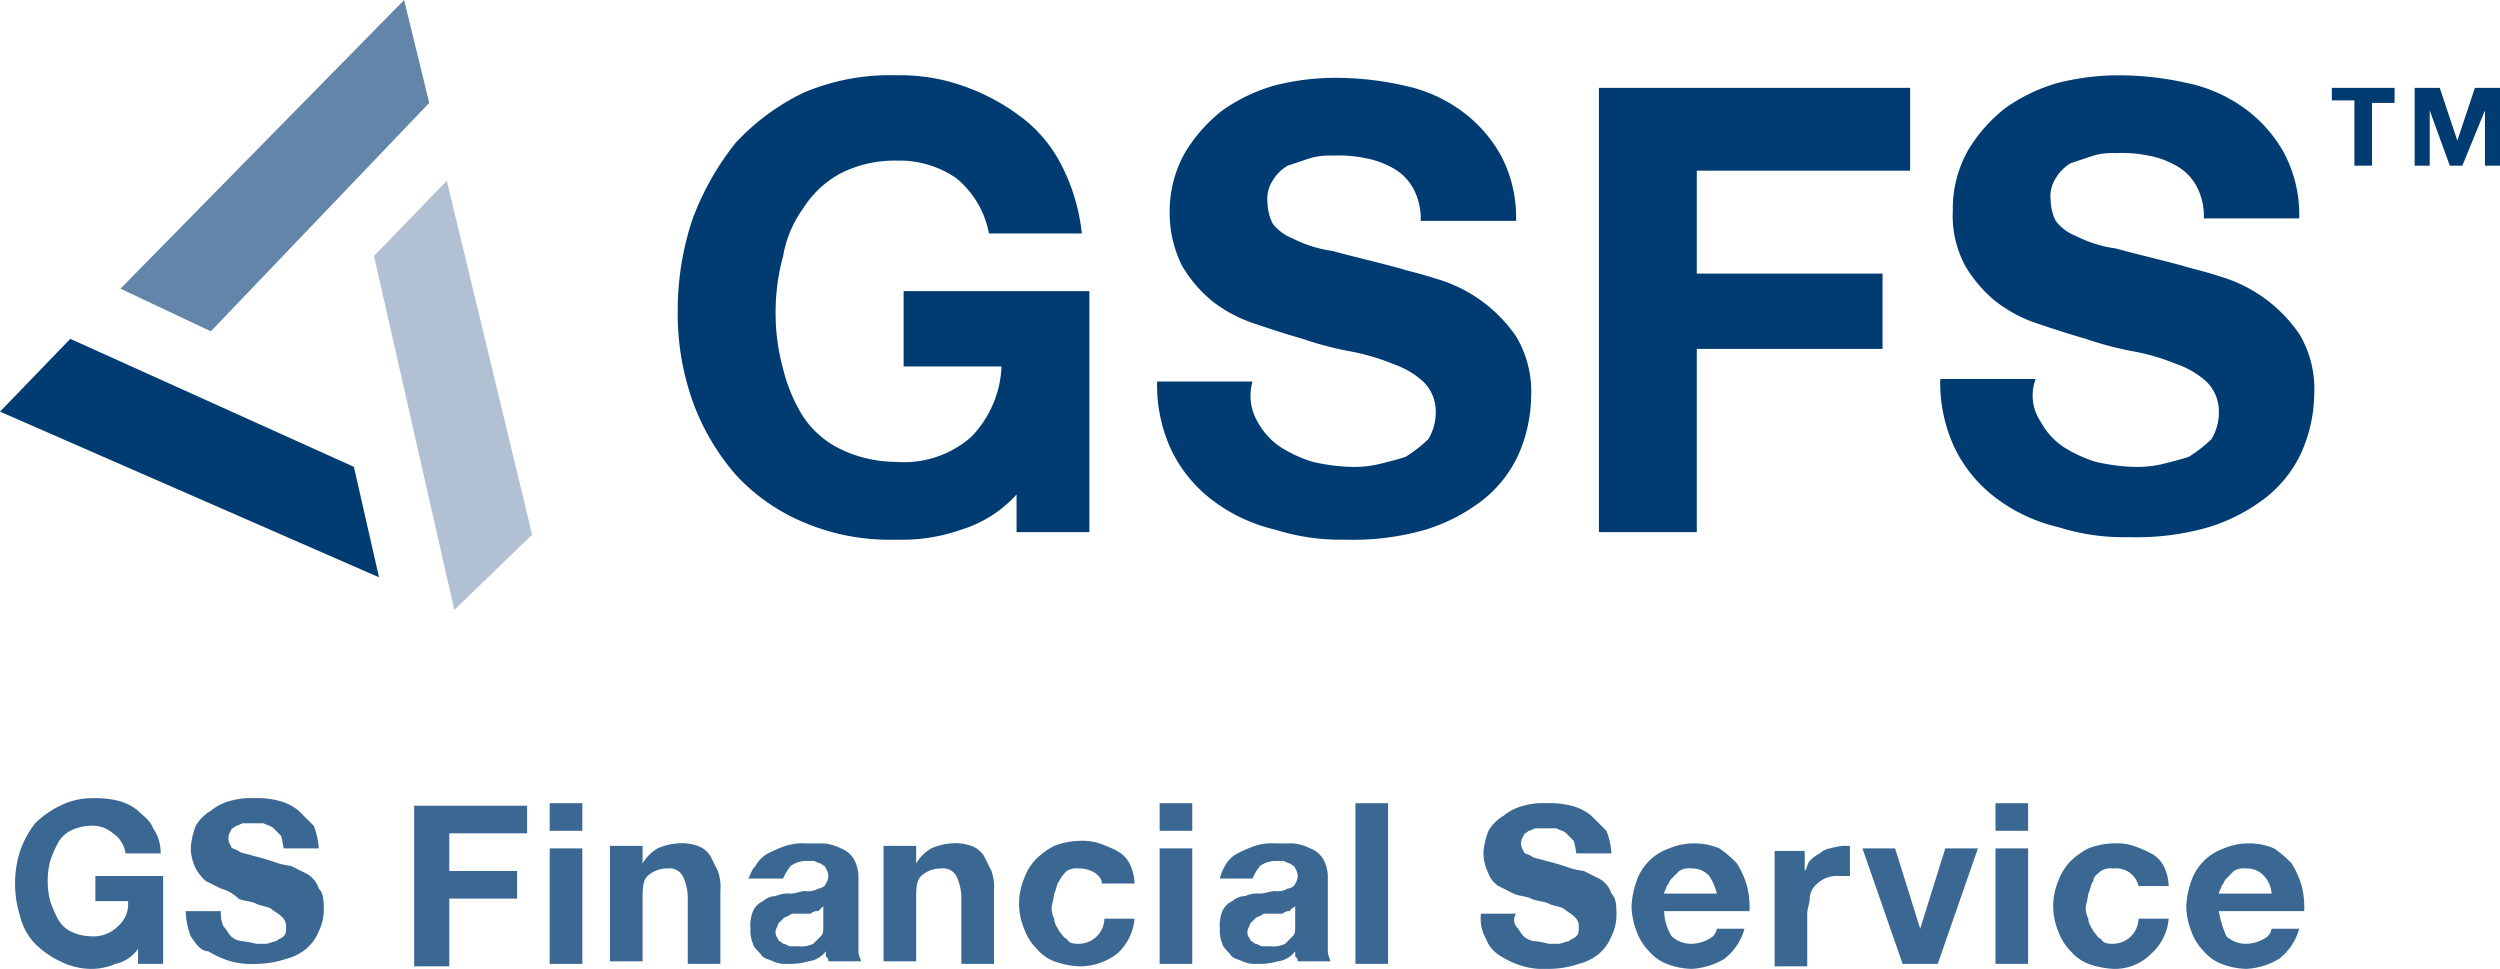 <svg xmlns="http://www.w3.org/2000/svg" width="99.6" height="38.6" viewBox="0 0 99.6 38.6"><g transform="translate(-0.2 -0.4)"><path d="M4.8,38.8a2.388,2.388,0,0,1-.9.2,2.768,2.768,0,0,1-1.3-.3,3.592,3.592,0,0,1-1-.7A2.384,2.384,0,0,1,1,36.9a4.325,4.325,0,0,1,0-2.6,3.88,3.88,0,0,1,.6-1.1,3.592,3.592,0,0,1,1-.7,2.768,2.768,0,0,1,1.3-.3,3.751,3.751,0,0,1,1,.1,2.01,2.01,0,0,1,.8.4c.2.2.5.4.6.7a1.689,1.689,0,0,1,.3,1H5.2a1.126,1.126,0,0,0-.5-.8,1.222,1.222,0,0,0-.9-.3,1.884,1.884,0,0,0-.8.2,1.205,1.205,0,0,0-.5.5,4.875,4.875,0,0,0-.3.7,3.25,3.25,0,0,0,0,1.6,4.875,4.875,0,0,0,.3.7,1.205,1.205,0,0,0,.5.5,1.884,1.884,0,0,0,.8.2,1.366,1.366,0,0,0,1.1-.4,1.159,1.159,0,0,0,.4-1H4v-1H6.7v3.5h-1v-.6A1.456,1.456,0,0,1,4.8,38.8Z" fill="#3b6793"/><path d="M9.1,37.3c.1.1.2.3.3.4a.764.764,0,0,0,.5.2,4.331,4.331,0,0,1,.5.1h.4c.1,0,.3-.1.4-.1.1-.1.2-.1.3-.2s.1-.2.1-.4a.52.52,0,0,0-.2-.4c-.1-.1-.3-.2-.4-.3-.2-.1-.4-.1-.6-.2s-.5-.1-.7-.2a1.612,1.612,0,0,0-.7-.4l-.6-.3A1.756,1.756,0,0,1,8,35a1.884,1.884,0,0,1-.2-.8,2.92,2.92,0,0,1,.2-.9,1.7,1.7,0,0,1,.6-.6,2.01,2.01,0,0,1,.8-.4,2.769,2.769,0,0,1,.9-.1,3.4,3.4,0,0,1,1,.1,2.01,2.01,0,0,1,.8.4l.6.6a2.92,2.92,0,0,1,.2.9H11.5a4.331,4.331,0,0,0-.1-.5l-.3-.3c-.1-.1-.2-.1-.4-.2H9.9c-.1,0-.2.1-.3.1-.1.1-.2.1-.2.2a.5.5,0,0,0,0,.6c0,.1.1.1.3.2.1.1.3.1.6.2a9.253,9.253,0,0,1,1,.3,4.331,4.331,0,0,0,.5.1l.6.3a1.024,1.024,0,0,1,.5.6c.2.2.2.5.2.9a1.884,1.884,0,0,1-.2.8,1.794,1.794,0,0,1-.5.7,2.01,2.01,0,0,1-.8.4,3.73,3.73,0,0,1-1.2.2,3.083,3.083,0,0,1-1-.1,3.552,3.552,0,0,1-.9-.4c-.3,0-.5-.3-.7-.6a2.958,2.958,0,0,1-.2-1H9A1.268,1.268,0,0,0,9.1,37.3Z" fill="#3b6793"/><path d="M21.2,32.4v1.2H18.1v1.5h2.7v1.1H18.1v2.7H16.7V32.5h4.5Z" fill="#3b6793"/><path d="M22.1,33.5V32.4h1.3v1.1Zm1.3.7v4.6H22.1V34.2Z" fill="#3b6793"/><path d="M25.8,34.2v.6h0a1.7,1.7,0,0,1,.6-.6,2.354,2.354,0,0,1,.8-.2,1.949,1.949,0,0,1,.8.1,1,1,0,0,1,.5.4l.3.6a1.949,1.949,0,0,1,.1.8v2.9H27.6V36.2a2,2,0,0,0-.2-.9.6.6,0,0,0-.6-.3,1.135,1.135,0,0,0-.8.3c-.2.2-.2.5-.2,1v2.4H24.5V34.1h1.3Z" fill="#3b6793"/><path d="M30.3,34.9a1.205,1.205,0,0,1,.5-.5,4.875,4.875,0,0,1,.7-.3,2.2,2.2,0,0,1,.8-.1H33a1.854,1.854,0,0,1,.7.2,1,1,0,0,1,.5.4,1.445,1.445,0,0,1,.2.7v3c0,.2.1.3.1.4H33.2c0-.1,0-.1-.1-.2v-.2a1.012,1.012,0,0,1-.7.4,2.485,2.485,0,0,1-.8.1,1.268,1.268,0,0,1-.6-.1c-.2-.1-.4-.1-.5-.3-.1-.1-.3-.3-.3-.4a1.268,1.268,0,0,1-.1-.6,1.483,1.483,0,0,1,.1-.7.781.781,0,0,1,.4-.4.764.764,0,0,1,.5-.2,1.268,1.268,0,0,1,.6-.1c.2,0,.4-.1.6-.1a.749.749,0,0,0,.5-.1c.1,0,.3-.1.3-.2a.5.5,0,0,0,0-.6c0-.1-.1-.1-.2-.2-.1,0-.2-.1-.3-.1h-.3a1.072,1.072,0,0,0-.6.2,2.186,2.186,0,0,0-.3.5H30C30.1,35.3,30.1,35.1,30.3,34.9Zm2.5,1.8a.367.367,0,0,0-.3.1h-.6a.367.367,0,0,0-.3.1.349.349,0,0,0-.2.1l-.2.2c0,.1-.1.2-.1.3a.367.367,0,0,0,.1.3c0,.1.1.1.2.2.1,0,.2.1.3.1H32a1.083,1.083,0,0,0,.6-.1l.3-.3c.1-.1.1-.2.1-.4v-.8Z" fill="#3b6793"/><path d="M36.7,34.2v.6h0a1.7,1.7,0,0,1,.6-.6,2.354,2.354,0,0,1,.8-.2,1.949,1.949,0,0,1,.8.1,1,1,0,0,1,.5.4l.3.6a1.949,1.949,0,0,1,.1.8v2.9H38.5V36.2a2,2,0,0,0-.2-.9.6.6,0,0,0-.6-.3,1.135,1.135,0,0,0-.8.3c-.2.2-.2.5-.2,1v2.4H35.4V34.1h1.3Z" fill="#3b6793"/><path d="M43.2,35a.749.749,0,0,0-.5.1,1.38,1.38,0,0,0-.3.4c-.1.1-.1.3-.2.5a4.331,4.331,0,0,1-.1.5.9.9,0,0,0,.1.5c0,.2.1.3.2.5.1.1.2.3.3.3.1.2.3.2.5.2a1.025,1.025,0,0,0,1-1h1.2a2.1,2.1,0,0,1-.7,1.4,2.456,2.456,0,0,1-1.5.5,3.553,3.553,0,0,1-1-.2,1.794,1.794,0,0,1-.7-.5,2.177,2.177,0,0,1-.5-.8,2.6,2.6,0,0,1,0-2,2.177,2.177,0,0,1,.5-.8,3.039,3.039,0,0,1,.7-.5,2.959,2.959,0,0,1,1-.2,2.2,2.2,0,0,1,.8.1,4.875,4.875,0,0,1,.7.3,1.205,1.205,0,0,1,.5.5,1.884,1.884,0,0,1,.2.8H44.1C44.1,35.3,43.7,35,43.2,35Z" fill="#3b6793"/><path d="M46.4,33.5V32.4h1.3v1.1Zm1.3.7v4.6H46.4V34.2Z" fill="#3b6793"/><path d="M49,34.9a1.205,1.205,0,0,1,.5-.5,4.875,4.875,0,0,1,.7-.3A2.2,2.2,0,0,1,51,34h.7a1.854,1.854,0,0,1,.7.2,1,1,0,0,1,.5.4,1.445,1.445,0,0,1,.2.7v3c0,.2.1.3.1.4H51.9c0-.1,0-.1-.1-.2v-.2a1.012,1.012,0,0,1-.7.4,2.485,2.485,0,0,1-.8.1,1.268,1.268,0,0,1-.6-.1c-.2-.1-.4-.1-.5-.3-.1-.1-.3-.3-.3-.4a1.268,1.268,0,0,1-.1-.6,1.483,1.483,0,0,1,.1-.7.781.781,0,0,1,.4-.4.764.764,0,0,1,.5-.2,1.268,1.268,0,0,1,.6-.1c.2,0,.4-.1.6-.1a.749.749,0,0,0,.5-.1c.1,0,.3-.1.3-.2a.5.5,0,0,0,0-.6c0-.1-.1-.1-.2-.2-.1,0-.2-.1-.3-.1H51a1.072,1.072,0,0,0-.6.2,2.186,2.186,0,0,0-.3.5H48.8A1.689,1.689,0,0,1,49,34.9Zm2.6,1.8a.367.367,0,0,0-.3.1h-.6a.367.367,0,0,0-.3.1.349.349,0,0,0-.2.1l-.2.2c0,.1-.1.2-.1.3a.367.367,0,0,0,.1.3c0,.1.1.1.2.2.1,0,.2.1.3.1h.3a1.083,1.083,0,0,0,.6-.1l.3-.3c.1-.1.1-.2.1-.4v-.8C51.7,36.6,51.6,36.6,51.6,36.7Z" fill="#3b6793"/><path d="M55.5,32.4v6.4H54.2V32.4Z" fill="#3b6793"/><path d="M60.6,37.3c.1.1.2.3.3.4a.764.764,0,0,0,.5.2,4.331,4.331,0,0,1,.5.1h.4c.1,0,.3-.1.4-.1.1-.1.2-.1.3-.2s.1-.2.1-.4a.52.52,0,0,0-.2-.4c-.1-.1-.3-.2-.4-.3-.2-.1-.4-.1-.6-.2s-.5-.1-.7-.2-.5-.1-.7-.2l-.6-.3a1,1,0,0,1-.4-.5,1.884,1.884,0,0,1-.2-.8,2.92,2.92,0,0,1,.2-.9,1.7,1.7,0,0,1,.6-.6,2.01,2.01,0,0,1,.8-.4,2.769,2.769,0,0,1,.9-.1,3.4,3.4,0,0,1,1,.1,2.01,2.01,0,0,1,.8.4l.6.6a2.92,2.92,0,0,1,.2.9H63a4.331,4.331,0,0,0-.1-.5l-.3-.3c-.1-.1-.2-.1-.4-.2h-.8c-.1,0-.2.1-.3.1-.1.1-.2.1-.2.2a.5.5,0,0,0,0,.6c0,.1.1.1.3.2.1.1.3.1.6.2a9.253,9.253,0,0,1,1,.3,4.331,4.331,0,0,0,.5.1l.6.3a1.024,1.024,0,0,1,.5.6c.2.2.2.5.2.9a1.884,1.884,0,0,1-.2.8,1.794,1.794,0,0,1-.5.7,2.01,2.01,0,0,1-.8.4,3.73,3.73,0,0,1-1.2.2,3.083,3.083,0,0,1-1-.1,3.552,3.552,0,0,1-.9-.4,1.344,1.344,0,0,1-.6-.7,1.645,1.645,0,0,1-.2-1h1.4A.446.446,0,0,0,60.6,37.3Z" fill="#3b6793"/><path d="M66.8,37.7a1.135,1.135,0,0,0,.8.3,1.445,1.445,0,0,0,.7-.2.536.536,0,0,0,.3-.4h1.1a2.285,2.285,0,0,1-.8,1.2,2.836,2.836,0,0,1-1.3.4,2.958,2.958,0,0,1-1-.2,1.794,1.794,0,0,1-.7-.5,2.177,2.177,0,0,1-.5-.8,2.959,2.959,0,0,1-.2-1,3.553,3.553,0,0,1,.2-1,2.1,2.1,0,0,1,1.3-1.3,2.6,2.6,0,0,1,2,0,4.349,4.349,0,0,1,.7.6,3.552,3.552,0,0,1,.4.9,3.4,3.4,0,0,1,.1,1H66.5A1.964,1.964,0,0,0,66.8,37.7Zm1.5-2.4a.908.908,0,0,0-.7-.3.749.749,0,0,0-.5.1l-.3.3c-.1.1-.1.2-.2.3,0,.1-.1.2-.1.3h2.1A2.39,2.39,0,0,0,68.3,35.3Z" fill="#3b6793"/><path d="M72.1,34.2v.9h0c.1-.1.1-.3.2-.4a1.38,1.38,0,0,1,.4-.3.758.758,0,0,1,.4-.2,4.331,4.331,0,0,1,.5-.1h.3v1.2h-.4a1.268,1.268,0,0,0-.6.1,1.38,1.38,0,0,0-.4.3.764.764,0,0,0-.2.5c0,.2-.1.4-.1.6v2.1H70.9V34.3h1.2Z" fill="#3b6793"/><path d="M76,38.8l-1.6-4.6h1.3l1,3.2h0l1-3.2H79l-1.6,4.6Z" fill="#3b6793"/><path d="M79.7,33.5V32.4H81v1.1Zm1.3.7v4.6H79.7V34.2Z" fill="#3b6793"/><path d="M84.4,35a.749.749,0,0,0-.5.1c-.1.1-.3.2-.3.4-.1.1-.1.3-.2.5a4.331,4.331,0,0,1-.1.5.9.9,0,0,0,.1.5c0,.2.1.3.2.5.1.1.2.3.3.3.1.2.3.2.5.2a1.025,1.025,0,0,0,1-1h1.2a2.1,2.1,0,0,1-.7,1.4,2.035,2.035,0,0,1-1.5.6,3.553,3.553,0,0,1-1-.2,1.794,1.794,0,0,1-.7-.5,2.177,2.177,0,0,1-.5-.8,2.6,2.6,0,0,1,0-2,2.177,2.177,0,0,1,.5-.8,3.039,3.039,0,0,1,.7-.5,2.959,2.959,0,0,1,1-.2,2.2,2.2,0,0,1,.8.1,4.875,4.875,0,0,1,.7.3,1.205,1.205,0,0,1,.5.5,1.884,1.884,0,0,1,.2.8H85.4A.916.916,0,0,0,84.4,35Z" fill="#3b6793"/><path d="M88.9,37.7a1.135,1.135,0,0,0,.8.3,1.445,1.445,0,0,0,.7-.2.536.536,0,0,0,.3-.4h1.1a2.285,2.285,0,0,1-.8,1.2,2.836,2.836,0,0,1-1.3.4,2.958,2.958,0,0,1-1-.2,1.794,1.794,0,0,1-.7-.5,2.177,2.177,0,0,1-.5-.8,2.959,2.959,0,0,1-.2-1,3.553,3.553,0,0,1,.2-1,2.1,2.1,0,0,1,1.3-1.3,2.6,2.6,0,0,1,2,0,4.349,4.349,0,0,1,.7.6,3.552,3.552,0,0,1,.4.9,3.4,3.4,0,0,1,.1,1H88.6A4.053,4.053,0,0,0,88.9,37.7Zm1.5-2.4a.908.908,0,0,0-.7-.3.749.749,0,0,0-.5.1l-.3.3c-.1.1-.1.2-.2.3,0,.1-.1.2-.1.3h2.1A1.143,1.143,0,0,0,90.4,35.3Z" fill="#3b6793"/><path d="M38.5,21.5a7.1,7.1,0,0,1-2.6.4,8.729,8.729,0,0,1-3.7-.7,7.72,7.72,0,0,1-2.7-1.9,9.247,9.247,0,0,1-1.7-2.9,10.46,10.46,0,0,1-.6-3.6,11.476,11.476,0,0,1,.6-3.7,11.088,11.088,0,0,1,1.7-3,9.045,9.045,0,0,1,2.7-2,8.729,8.729,0,0,1,3.7-.7,7.457,7.457,0,0,1,2.6.4A8.36,8.36,0,0,1,40.8,5a5.51,5.51,0,0,1,1.7,2,7.732,7.732,0,0,1,.8,2.7H39.6a3.733,3.733,0,0,0-1.3-2.2,3.986,3.986,0,0,0-2.4-.7,4.767,4.767,0,0,0-2.2.5,4.009,4.009,0,0,0-1.5,1.4,4.552,4.552,0,0,0-.8,1.9,8.524,8.524,0,0,0-.3,2.3,8.329,8.329,0,0,0,.3,2.2,6.391,6.391,0,0,0,.8,1.9,3.738,3.738,0,0,0,1.5,1.3,5.091,5.091,0,0,0,2.2.5,4.04,4.04,0,0,0,3-1A4.262,4.262,0,0,0,40.1,15H36.2V12h7.4v9.6H40.7V20.1A4.9,4.9,0,0,1,38.5,21.5Z" fill="#003b71"/><path d="M50.3,17.2a2.836,2.836,0,0,0,.9,1,5.171,5.171,0,0,0,1.3.6A7.719,7.719,0,0,0,54,19a4.484,4.484,0,0,0,1.1-.1c.4-.1.8-.2,1.1-.3a5.5,5.5,0,0,0,.9-.7,2.016,2.016,0,0,0,.3-1.1,1.656,1.656,0,0,0-.5-1.2,3.458,3.458,0,0,0-1.2-.7,8.447,8.447,0,0,0-1.7-.5,13.322,13.322,0,0,1-1.9-.5c-.7-.2-1.3-.4-1.9-.6a5.559,5.559,0,0,1-1.7-.9A5.263,5.263,0,0,1,47.3,11a4.648,4.648,0,0,1-.5-2.1,4.751,4.751,0,0,1,.6-2.4,6.122,6.122,0,0,1,1.5-1.7,6.809,6.809,0,0,1,2.1-1,9.862,9.862,0,0,1,2.4-.3,12.413,12.413,0,0,1,2.7.3,5.973,5.973,0,0,1,2.3,1A5.48,5.48,0,0,1,60,6.6a5.26,5.26,0,0,1,.6,2.6H56.8a2.5,2.5,0,0,0-.3-1.3,2.047,2.047,0,0,0-.8-.8,3.582,3.582,0,0,0-1.1-.4,5.283,5.283,0,0,0-1.3-.1,2.769,2.769,0,0,0-.9.1l-.9.3a1.7,1.7,0,0,0-.6.6,1.344,1.344,0,0,0-.2.9,1.884,1.884,0,0,0,.2.8,1.828,1.828,0,0,0,.8.6,5.034,5.034,0,0,0,1.6.5c.7.2,1.6.4,2.7.7.3.1.8.2,1.4.4a5.817,5.817,0,0,1,3.2,2.3,4.265,4.265,0,0,1,.6,2.4,5.932,5.932,0,0,1-.5,2.3,4.887,4.887,0,0,1-1.4,1.8A7.139,7.139,0,0,1,57,21.5a10.377,10.377,0,0,1-3.2.4,8.627,8.627,0,0,1-2.8-.4,6.59,6.59,0,0,1-2.4-1.1,5.51,5.51,0,0,1-1.7-2,6.088,6.088,0,0,1-.6-2.8h3.8A2.053,2.053,0,0,0,50.3,17.2Z" fill="#003b71"/><path d="M76.3,3.9V7.2H67.8v4.1h7.4v3H67.8v7.3H63.9V3.9Z" fill="#003b71"/><path d="M81.5,17.2a2.836,2.836,0,0,0,.9,1,5.171,5.171,0,0,0,1.3.6,7.719,7.719,0,0,0,1.5.2,4.484,4.484,0,0,0,1.1-.1c.4-.1.8-.2,1.1-.3a5.5,5.5,0,0,0,.9-.7,2.016,2.016,0,0,0,.3-1.1,1.656,1.656,0,0,0-.5-1.2,3.458,3.458,0,0,0-1.2-.7,8.447,8.447,0,0,0-1.7-.5,13.322,13.322,0,0,1-1.9-.5c-.7-.2-1.3-.4-1.9-.6a5.559,5.559,0,0,1-1.7-.9A5.262,5.262,0,0,1,78.5,11,4.193,4.193,0,0,1,78,8.8a4.751,4.751,0,0,1,.6-2.4,6.122,6.122,0,0,1,1.5-1.7,6.809,6.809,0,0,1,2.1-1,9.863,9.863,0,0,1,2.4-.3,12.412,12.412,0,0,1,2.7.3,5.973,5.973,0,0,1,2.3,1,5.48,5.48,0,0,1,1.6,1.8,5.26,5.26,0,0,1,.6,2.6H88a2.5,2.5,0,0,0-.3-1.3,2.047,2.047,0,0,0-.8-.8,3.582,3.582,0,0,0-1.1-.4,5.283,5.283,0,0,0-1.3-.1,2.769,2.769,0,0,0-.9.1l-.9.3a1.7,1.7,0,0,0-.6.6,1.344,1.344,0,0,0-.2.9,1.884,1.884,0,0,0,.2.8,1.828,1.828,0,0,0,.8.6,5.034,5.034,0,0,0,1.6.5c.7.2,1.6.4,2.7.7.3.1.8.2,1.4.4a5.817,5.817,0,0,1,3.2,2.3,4.265,4.265,0,0,1,.6,2.4,5.932,5.932,0,0,1-.5,2.3,4.887,4.887,0,0,1-1.4,1.8,7.139,7.139,0,0,1-2.3,1.2,10.377,10.377,0,0,1-3.2.4,8.627,8.627,0,0,1-2.8-.4,6.59,6.59,0,0,1-2.4-1.1,5.51,5.51,0,0,1-1.7-2,6.088,6.088,0,0,1-.6-2.8h3.8A1.864,1.864,0,0,0,81.5,17.2Z" fill="#003b71"/><path d="M93.1,4.4V3.9h2.5v.6h-.9V7H94V4.4Z" fill="#003b71"/><path d="M97.4,3.9,98.1,6h0l.7-2.1h1V7h-.6V4.8h0L98.3,7h-.5L97,4.8h0V7h-.6V3.9Z" fill="#003b71"/><path d="M8.6,13.6l8.7-9.1L16.3.4,5,11.9Z" fill="#3b6793" opacity="0.8"/><path d="M3,13.9,14.3,19l1,4.4L.2,16.8Z" fill="#003b71"/><path d="M18.3,24.7,15.1,10.6l2.9-3,3.4,14.1Z" fill="#7d96b5" opacity="0.6"/></g></svg>